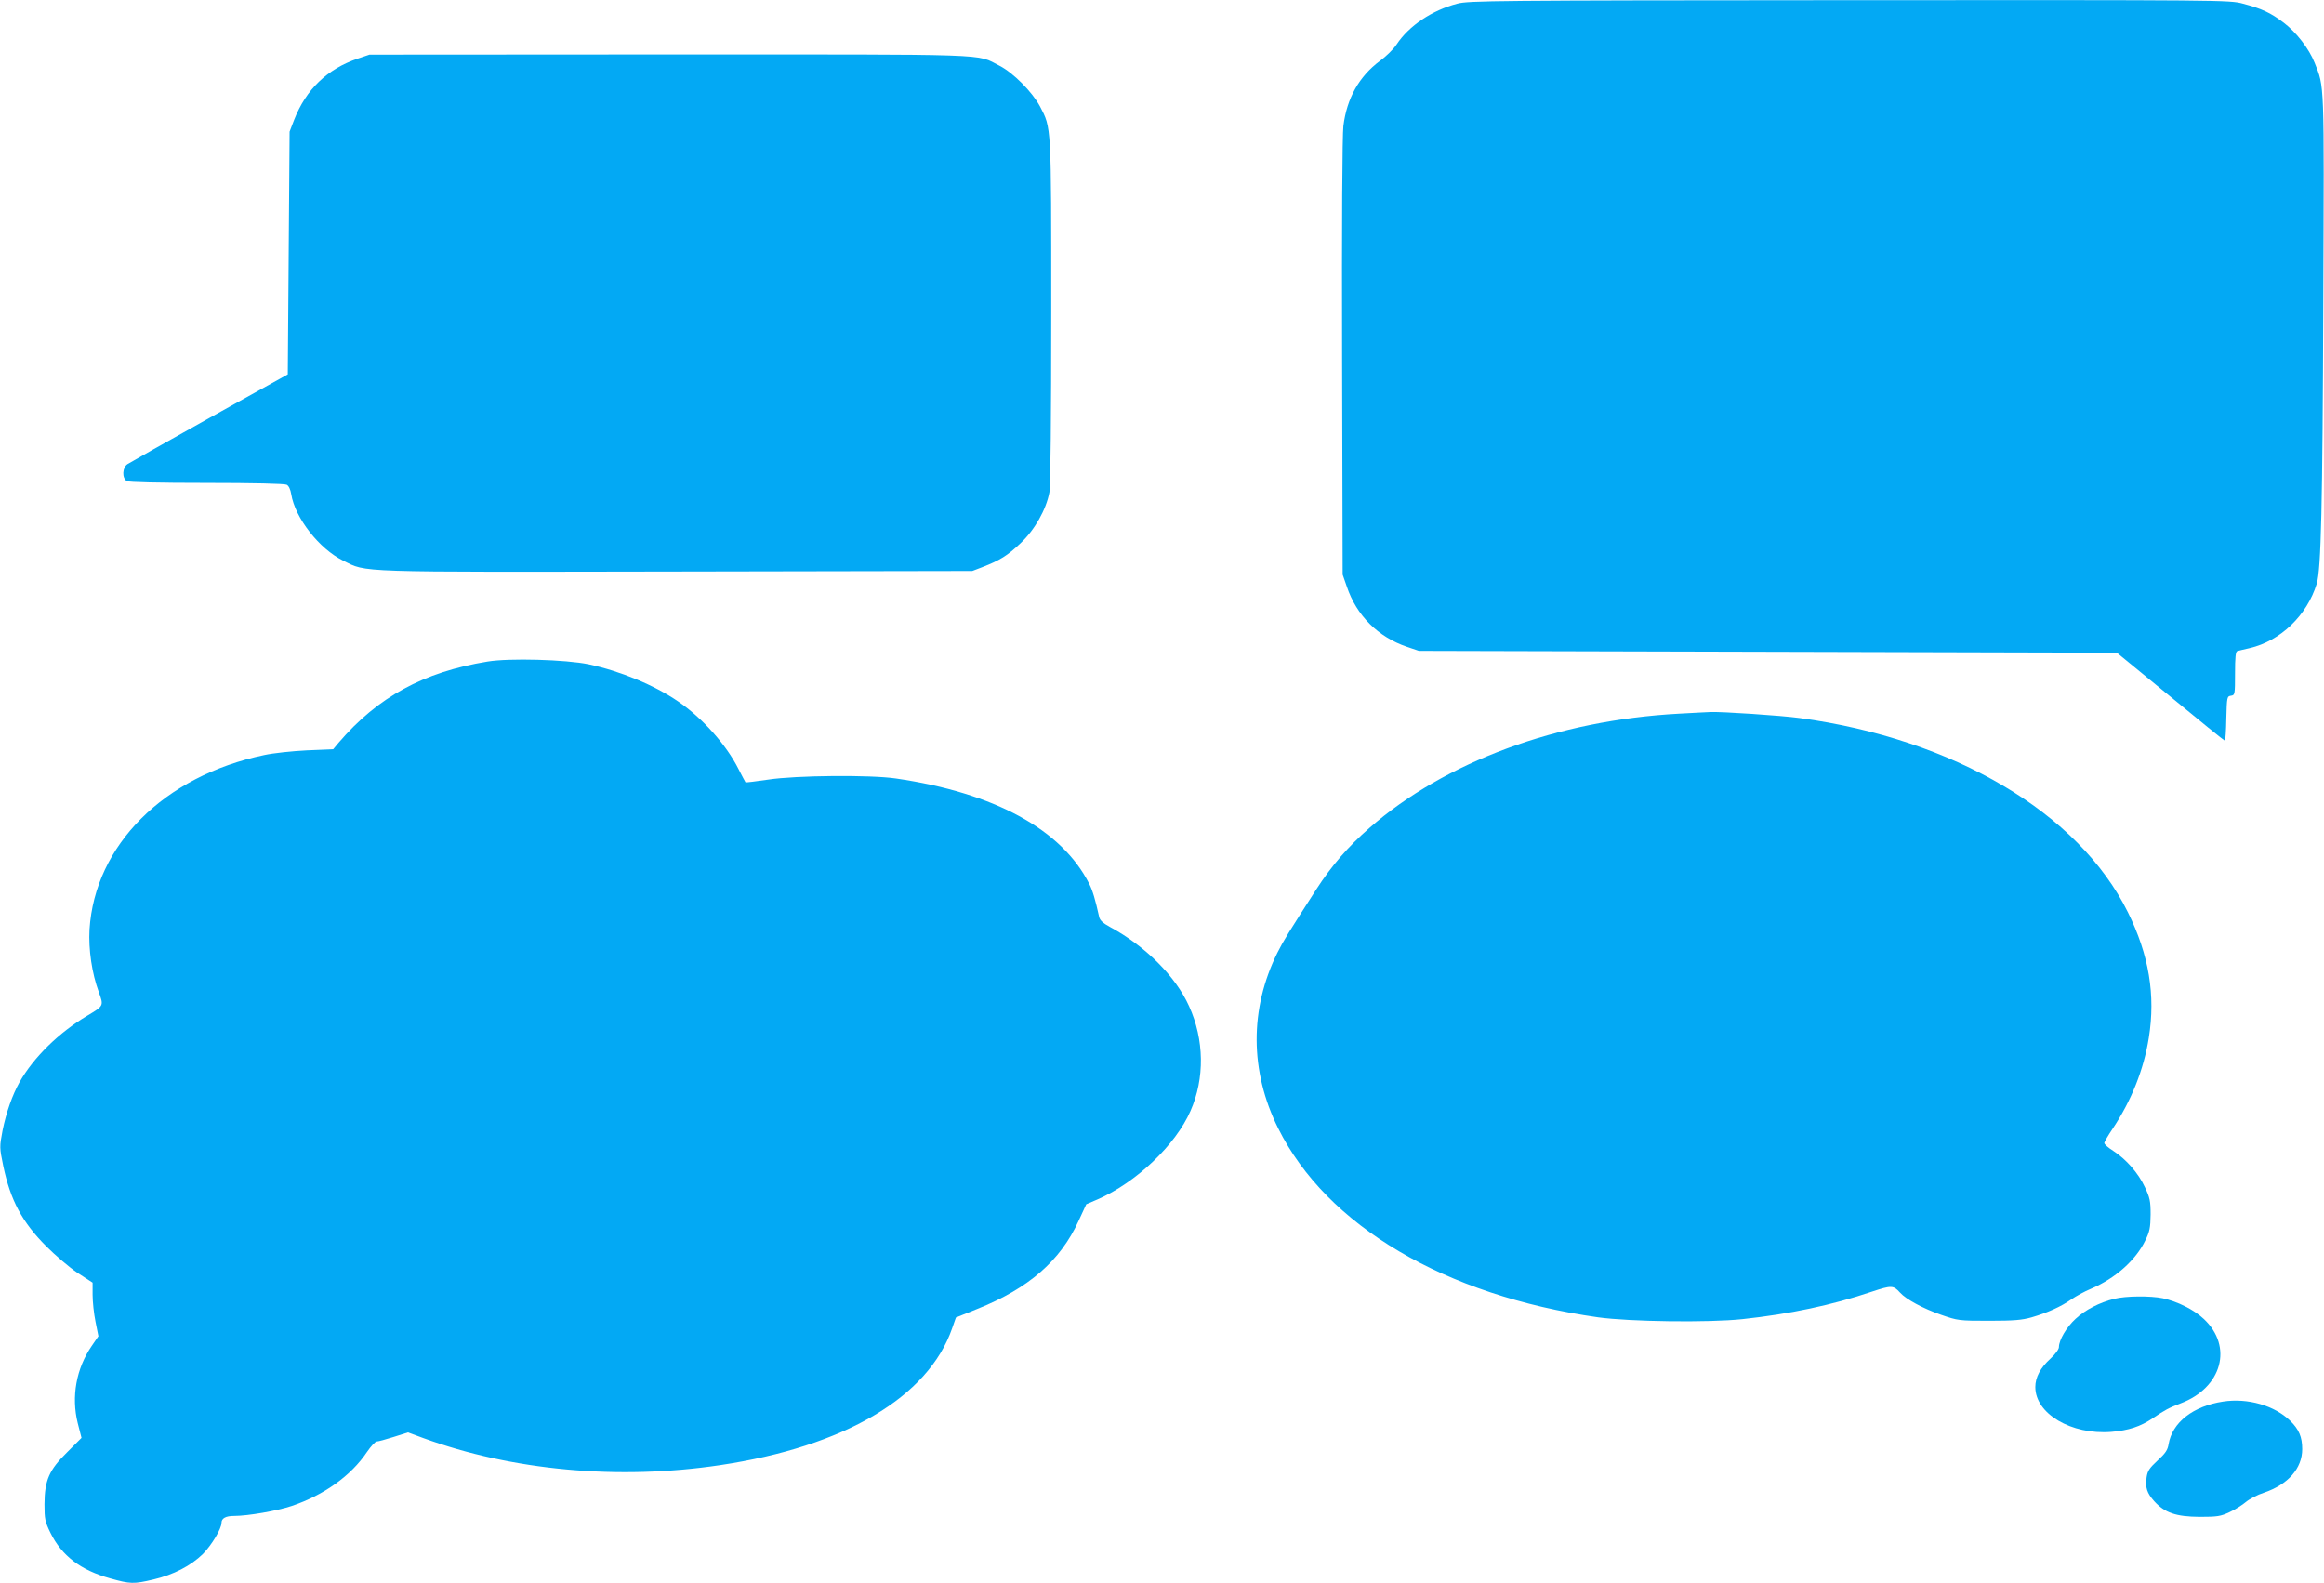 <?xml version="1.0" standalone="no"?>
<!DOCTYPE svg PUBLIC "-//W3C//DTD SVG 20010904//EN"
 "http://www.w3.org/TR/2001/REC-SVG-20010904/DTD/svg10.dtd">
<svg version="1.0" xmlns="http://www.w3.org/2000/svg"
 width="1280pt" height="872pt" viewBox="0 0 1280 872"
 preserveAspectRatio="xMidYMid meet">
<g transform="translate(0,872) scale(0.1,-0.1)"
fill="#03a9f4" stroke="none">
<path d="M8027 8700 c-139 -36 -267 -122 -335 -225 -16 -25 -57 -65 -91 -90
-115 -85 -183 -206 -202 -359 -6 -50 -9 -538 -7 -1276 l3 -1195 23 -66 c53
-159 172 -278 332 -332 l65 -22 1922 -5 1922 -5 295 -242 c162 -134 297 -243
300 -243 3 0 7 55 8 123 3 118 4 122 26 125 21 3 22 7 22 123 0 87 3 121 13
123 6 2 37 9 67 16 170 39 317 181 370 355 24 79 32 427 36 1550 5 1234 7
1182 -48 1320 -30 76 -101 168 -170 220 -72 55 -122 78 -225 105 -71 20 -119
20 -2165 19 -1973 -1 -2097 -3 -2161 -19z"/>
<path d="M1970 8397 c-168 -57 -284 -169 -350 -337 l-25 -65 -5 -668 -5 -669
-430 -239 c-236 -132 -440 -247 -452 -255 -30 -19 -32 -78 -4 -94 13 -6 170
-10 441 -10 251 0 429 -4 439 -10 11 -5 21 -26 25 -52 21 -131 155 -302 286
-366 133 -66 43 -63 1838 -60 l1627 3 55 21 c98 38 138 63 210 131 79 74 142
186 160 282 6 33 10 414 10 995 0 1037 1 1009 -62 1130 -43 80 -147 185 -223
224 -133 67 3 62 -1819 62 l-1651 -1 -65 -22z"/>
<path d="M2685 5076 c-354 -58 -604 -195 -820 -447 l-30 -36 -145 -6 c-80 -4
-185 -15 -235 -26 -552 -115 -933 -497 -962 -961 -6 -110 13 -240 51 -344 28
-77 28 -76 -64 -131 -155 -92 -295 -229 -372 -365 -40 -71 -74 -168 -94 -267
-17 -91 -17 -93 4 -196 40 -188 103 -308 237 -442 50 -50 127 -116 172 -146
l83 -54 0 -67 c0 -37 7 -104 16 -148 l16 -80 -37 -54 c-85 -124 -113 -279 -77
-424 l21 -82 -78 -78 c-101 -99 -125 -155 -126 -287 0 -83 3 -96 33 -158 62
-126 166 -206 329 -251 111 -31 128 -32 238 -6 111 26 207 76 273 141 48 49
102 139 102 171 0 25 23 38 69 38 77 0 237 28 318 55 177 60 326 166 414 297
22 32 46 58 54 58 8 0 49 11 93 25 l79 25 84 -31 c490 -179 1075 -233 1636
-149 683 102 1145 374 1277 753 l21 60 117 47 c283 113 458 265 559 486 l42
91 63 27 c212 93 429 299 511 487 79 179 76 393 -8 577 -74 165 -242 332 -437
437 -37 20 -54 36 -58 54 -21 95 -36 146 -55 183 -151 299 -522 501 -1064 580
-142 21 -552 17 -703 -6 -68 -10 -125 -17 -126 -15 -2 2 -19 36 -39 74 -66
132 -200 282 -333 372 -132 90 -316 166 -492 204 -125 26 -437 35 -557 15z"/>
<path d="M9247 4789 c-668 -36 -1289 -265 -1704 -629 -117 -102 -208 -207
-294 -340 -155 -241 -178 -278 -213 -347 -154 -309 -153 -653 4 -968 267 -537
918 -921 1762 -1041 174 -24 606 -30 795 -10 260 28 493 77 712 151 109 36
119 36 156 -5 33 -37 128 -88 226 -122 92 -32 98 -33 264 -33 139 0 182 4 235
19 89 26 161 59 217 98 26 18 75 45 109 59 134 57 248 158 300 267 24 48 28
70 29 142 0 75 -4 93 -32 152 -36 77 -103 153 -174 199 -27 17 -49 36 -49 43
0 6 21 42 46 79 102 153 171 324 199 500 38 236 1 457 -115 692 -271 548 -959
955 -1808 1070 -103 14 -434 36 -492 33 -14 0 -92 -5 -173 -9z"/>
<path d="M11645 1566 c-81 -20 -161 -61 -214 -111 -50 -46 -91 -117 -91 -155
0 -12 -20 -39 -46 -63 -56 -51 -84 -103 -84 -157 0 -147 198 -264 418 -247 96
8 161 29 230 76 68 46 85 55 152 81 228 86 291 313 128 465 -54 51 -144 96
-226 114 -68 14 -203 13 -267 -3z"/>
<path d="M12244 1000 c-165 -25 -280 -115 -300 -235 -5 -32 -18 -51 -61 -90
-45 -42 -55 -57 -60 -92 -8 -58 2 -87 42 -132 58 -64 120 -85 250 -86 98 0
116 3 165 26 31 14 71 40 90 56 19 16 64 40 99 51 133 45 211 134 211 240 0
67 -18 109 -66 156 -86 84 -234 127 -370 106z"/>
</g>
</svg>
